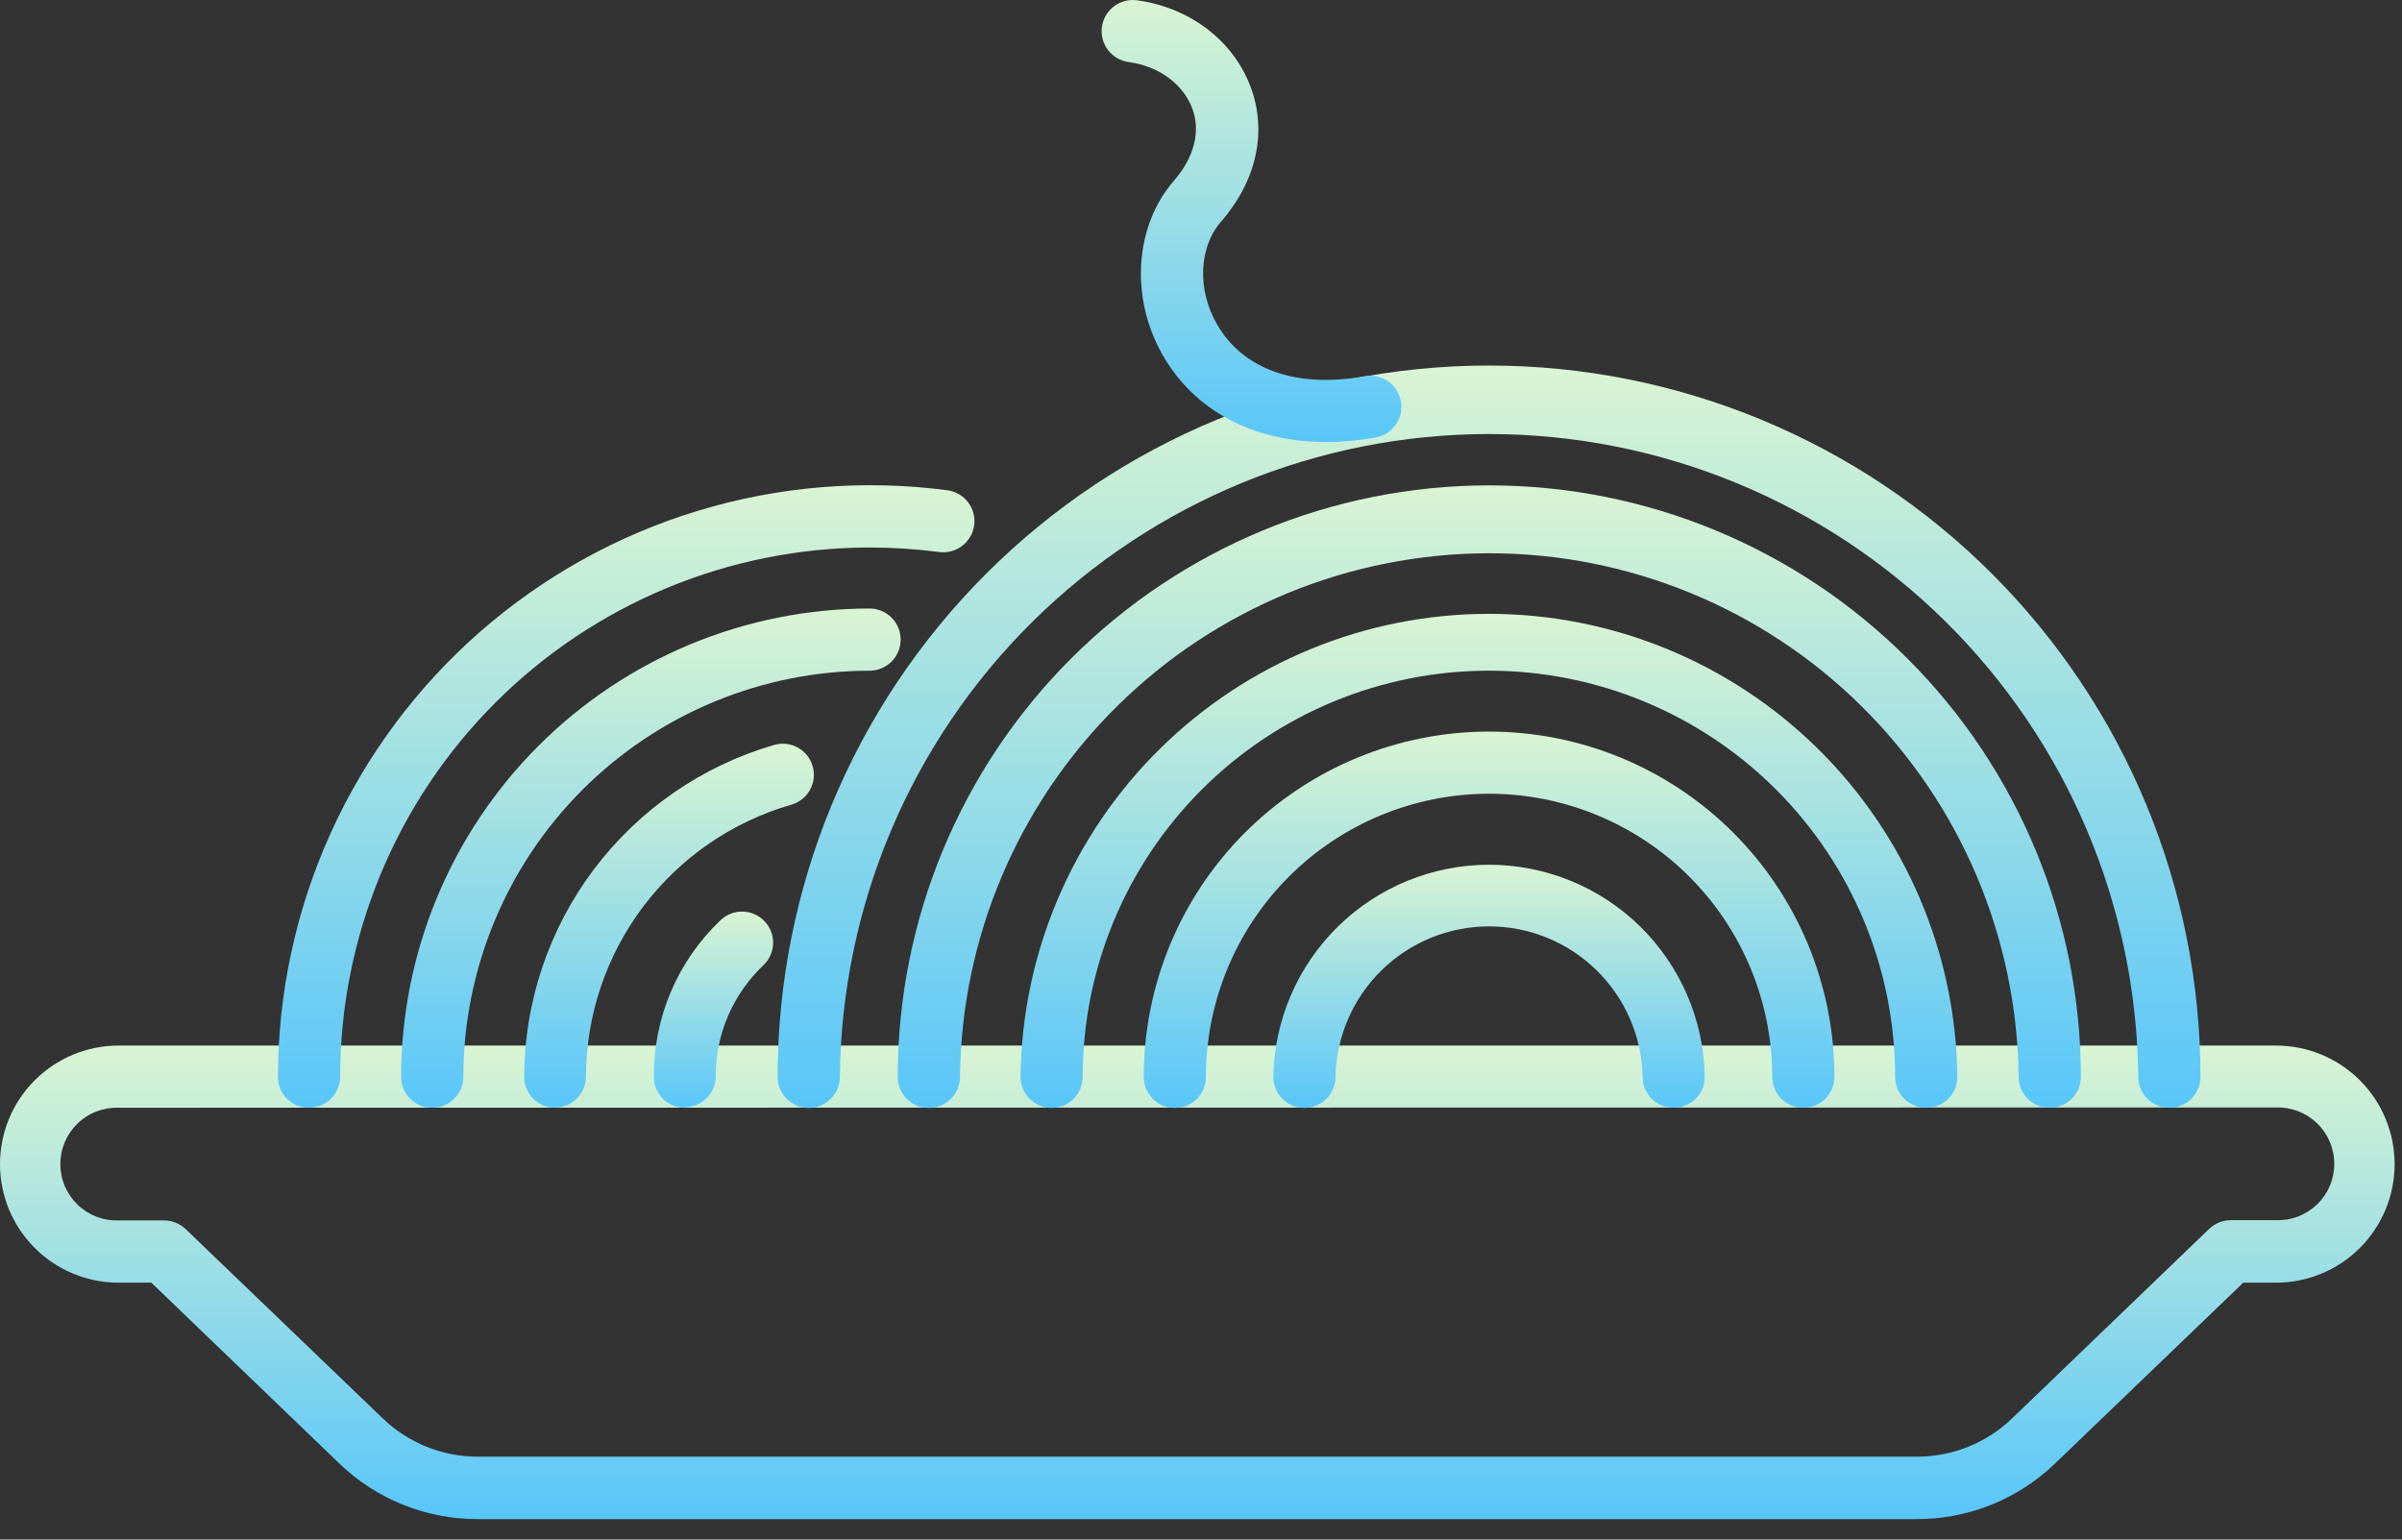 <svg width="78" height="50" viewBox="0 0 78 50" fill="none" xmlns="http://www.w3.org/2000/svg">
<rect x="0" y="0" width="78" height="50" fill="#333333" stroke="none"/>
<path d="M3.85 35.975C3.605 35.967 3.36 36.009 3.131 36.097C2.902 36.185 2.693 36.319 2.517 36.489C2.34 36.66 2.2 36.865 2.104 37.091C2.008 37.317 1.959 37.56 1.959 37.805C1.959 38.051 2.008 38.294 2.104 38.52C2.2 38.746 2.34 38.95 2.517 39.121C2.693 39.292 2.902 39.425 3.131 39.514C3.36 39.602 3.605 39.643 3.85 39.635H5.322C5.582 39.634 5.833 39.732 6.022 39.91L12.427 46.062C13.258 46.863 14.368 47.309 15.521 47.308H62.246C63.4 47.309 64.51 46.863 65.341 46.062L71.738 39.91C71.926 39.729 72.177 39.628 72.438 39.627H73.91C74.155 39.635 74.4 39.594 74.629 39.506C74.858 39.417 75.067 39.284 75.243 39.113C75.42 38.943 75.56 38.738 75.656 38.512C75.752 38.286 75.801 38.043 75.801 37.797C75.801 37.552 75.752 37.309 75.656 37.083C75.56 36.857 75.42 36.652 75.243 36.481C75.067 36.311 74.858 36.177 74.629 36.089C74.4 36.001 74.155 35.959 73.91 35.967L3.85 35.975ZM62.239 49.335H15.514C13.838 49.339 12.227 48.692 11.02 47.53L4.915 41.657H3.85C2.829 41.657 1.85 41.251 1.128 40.529C0.406 39.807 0 38.828 0 37.806C0 36.785 0.406 35.806 1.128 35.084C1.85 34.362 2.829 33.956 3.85 33.956H73.91C74.931 33.956 75.91 34.362 76.632 35.084C77.354 35.806 77.76 36.785 77.76 37.806C77.76 38.828 77.354 39.807 76.632 40.529C75.91 41.251 74.931 41.657 73.91 41.657H72.845L66.733 47.53C65.525 48.692 63.914 49.34 62.239 49.335Z" fill="url(#paint0_linear_9035_2942)"/>
<path d="M54.343 35.975C54.078 35.975 53.822 35.87 53.634 35.682C53.446 35.494 53.341 35.239 53.341 34.973C53.315 33.668 52.778 32.425 51.845 31.511C50.913 30.597 49.66 30.085 48.354 30.085C47.049 30.085 45.796 30.597 44.863 31.511C43.931 32.425 43.394 33.668 43.368 34.973C43.368 35.24 43.262 35.497 43.072 35.687C42.883 35.876 42.626 35.982 42.358 35.982C42.09 35.982 41.834 35.876 41.644 35.687C41.455 35.497 41.349 35.24 41.349 34.973C41.38 33.135 42.132 31.384 43.442 30.095C44.752 28.807 46.517 28.084 48.354 28.084C50.192 28.084 51.956 28.807 53.267 30.095C54.577 31.384 55.329 33.135 55.36 34.973C55.36 35.239 55.255 35.494 55.066 35.682C54.878 35.87 54.623 35.975 54.357 35.975H54.343Z" fill="url(#paint1_linear_9035_2942)"/>
<path d="M58.552 35.975C58.286 35.975 58.031 35.87 57.843 35.682C57.655 35.494 57.55 35.239 57.55 34.973C57.55 32.534 56.581 30.195 54.857 28.471C53.132 26.747 50.794 25.778 48.355 25.778C45.917 25.778 43.578 26.747 41.854 28.471C40.129 30.195 39.16 32.534 39.16 34.973C39.16 35.24 39.054 35.497 38.865 35.687C38.675 35.876 38.419 35.982 38.151 35.982C37.883 35.982 37.626 35.876 37.437 35.687C37.248 35.497 37.141 35.24 37.141 34.973C37.141 31.999 38.323 29.146 40.426 27.043C42.529 24.94 45.381 23.759 48.355 23.759C51.329 23.759 54.182 24.94 56.285 27.043C58.388 29.146 59.569 31.999 59.569 34.973C59.569 35.239 59.464 35.494 59.275 35.682C59.087 35.87 58.832 35.975 58.566 35.975H58.552Z" fill="url(#paint2_linear_9035_2942)"/>
<path d="M62.543 35.975C62.277 35.975 62.022 35.87 61.834 35.682C61.646 35.494 61.541 35.239 61.541 34.973C61.541 31.474 60.151 28.119 57.677 25.645C55.203 23.171 51.848 21.781 48.349 21.781C44.851 21.781 41.496 23.171 39.022 25.645C36.548 28.119 35.158 31.474 35.158 34.973C35.158 35.24 35.052 35.497 34.862 35.687C34.673 35.876 34.416 35.982 34.148 35.982C33.881 35.982 33.624 35.876 33.434 35.687C33.245 35.497 33.139 35.24 33.139 34.973C33.185 30.969 34.807 27.144 37.655 24.329C40.503 21.514 44.346 19.935 48.35 19.935C52.355 19.935 56.198 21.514 59.045 24.329C61.893 27.144 63.516 30.969 63.562 34.973C63.562 35.239 63.456 35.494 63.268 35.682C63.08 35.87 62.825 35.975 62.559 35.975H62.543Z" fill="url(#paint3_linear_9035_2942)"/>
<path d="M66.554 35.975C66.288 35.975 66.033 35.87 65.845 35.682C65.657 35.494 65.551 35.239 65.551 34.973C65.502 30.446 63.67 26.121 60.452 22.938C57.233 19.754 52.889 17.968 48.362 17.968C43.835 17.968 39.491 19.754 36.273 22.938C33.055 26.121 31.222 30.446 31.173 34.973C31.173 35.241 31.067 35.498 30.877 35.687C30.688 35.877 30.431 35.983 30.163 35.983C29.895 35.983 29.637 35.877 29.448 35.687C29.258 35.498 29.152 35.241 29.152 34.973C29.152 29.878 31.176 24.992 34.778 21.39C38.381 17.787 43.267 15.763 48.361 15.763C53.456 15.763 58.342 17.787 61.944 21.39C65.547 24.992 67.571 29.878 67.571 34.973C67.571 35.239 67.465 35.494 67.277 35.682C67.089 35.87 66.834 35.975 66.568 35.975H66.554Z" fill="url(#paint4_linear_9035_2942)"/>
<path d="M70.438 35.975C70.172 35.975 69.917 35.87 69.729 35.682C69.541 35.494 69.436 35.239 69.436 34.973C69.382 29.417 67.136 24.108 63.189 20.198C59.241 16.289 53.91 14.096 48.354 14.096C42.798 14.096 37.467 16.289 33.52 20.198C29.572 24.108 27.327 29.417 27.273 34.973C27.273 35.241 27.166 35.498 26.977 35.687C26.787 35.877 26.53 35.983 26.262 35.983C25.994 35.983 25.737 35.877 25.547 35.687C25.358 35.498 25.252 35.241 25.252 34.973C25.252 28.846 27.685 22.97 32.018 18.637C36.35 14.305 42.226 11.871 48.353 11.871C54.48 11.871 60.356 14.305 64.689 18.637C69.021 22.97 71.455 28.846 71.455 34.973C71.455 35.239 71.349 35.494 71.161 35.682C70.973 35.87 70.718 35.975 70.452 35.975H70.438Z" fill="url(#paint5_linear_9035_2942)"/>
<path d="M22.235 35.975C21.969 35.975 21.714 35.87 21.526 35.682C21.338 35.494 21.233 35.239 21.233 34.973C21.226 34.021 21.415 33.078 21.788 32.203C22.161 31.327 22.71 30.538 23.4 29.883C23.594 29.699 23.854 29.599 24.121 29.605C24.389 29.612 24.643 29.724 24.827 29.918C25.012 30.112 25.112 30.371 25.105 30.639C25.099 30.907 24.986 31.16 24.792 31.345C24.301 31.809 23.91 32.369 23.644 32.989C23.377 33.61 23.24 34.279 23.242 34.955C23.242 35.221 23.136 35.476 22.948 35.664C22.76 35.852 22.505 35.957 22.239 35.957L22.235 35.975Z" fill="url(#paint6_linear_9035_2942)"/>
<path d="M18.024 35.975C17.758 35.975 17.503 35.87 17.315 35.682C17.127 35.494 17.021 35.239 17.021 34.973C17.029 32.54 17.823 30.174 19.287 28.231C20.751 26.288 22.805 24.87 25.141 24.192C25.399 24.118 25.675 24.149 25.909 24.279C26.143 24.409 26.317 24.626 26.39 24.884C26.465 25.141 26.433 25.418 26.303 25.652C26.174 25.886 25.956 26.059 25.699 26.133C23.781 26.685 22.094 27.845 20.891 29.437C19.688 31.029 19.034 32.969 19.027 34.965C19.027 35.231 18.921 35.486 18.733 35.674C18.545 35.862 18.29 35.967 18.024 35.967V35.975Z" fill="url(#paint7_linear_9035_2942)"/>
<path d="M14.028 35.975C13.762 35.975 13.507 35.87 13.319 35.682C13.13 35.494 13.025 35.239 13.025 34.973C13.03 30.94 14.634 27.073 17.486 24.222C20.338 21.37 24.205 19.766 28.238 19.762C28.505 19.762 28.762 19.869 28.952 20.058C29.141 20.247 29.247 20.504 29.247 20.772C29.247 21.04 29.141 21.296 28.952 21.486C28.762 21.675 28.505 21.782 28.238 21.782C24.74 21.785 21.387 23.176 18.914 25.649C16.441 28.122 15.05 31.475 15.046 34.973C15.046 35.239 14.941 35.494 14.753 35.682C14.565 35.87 14.31 35.975 14.044 35.975H14.028Z" fill="url(#paint8_linear_9035_2942)"/>
<path d="M10.029 35.975C9.763 35.975 9.508 35.87 9.32 35.682C9.132 35.494 9.026 35.239 9.026 34.973C9.028 32.237 9.614 29.533 10.744 27.041C11.875 24.55 13.524 22.328 15.581 20.525C17.639 18.722 20.058 17.378 22.676 16.585C25.294 15.791 28.052 15.565 30.764 15.922C31.03 15.957 31.271 16.096 31.434 16.309C31.598 16.522 31.669 16.791 31.634 17.057C31.599 17.323 31.46 17.564 31.247 17.727C31.034 17.89 30.765 17.962 30.499 17.927C29.748 17.83 28.992 17.781 28.235 17.781C23.678 17.785 19.309 19.598 16.086 22.82C12.863 26.042 11.051 30.412 11.045 34.969C11.045 35.235 10.94 35.49 10.752 35.678C10.564 35.866 10.309 35.971 10.043 35.971L10.029 35.975Z" fill="url(#paint9_linear_9035_2942)"/>
<path d="M43.053 14.354C40.713 14.354 38.792 13.351 37.749 11.52C36.692 9.661 36.844 7.341 38.118 5.873C38.782 5.109 38.992 4.269 38.719 3.527C38.419 2.724 37.625 2.147 36.648 2.015C36.516 1.997 36.389 1.953 36.275 1.886C36.16 1.819 36.059 1.73 35.979 1.624C35.898 1.519 35.84 1.398 35.806 1.27C35.772 1.141 35.764 1.007 35.782 0.876C35.8 0.744 35.843 0.617 35.91 0.502C35.977 0.387 36.066 0.287 36.172 0.206C36.278 0.126 36.398 0.067 36.527 0.033C36.655 -0 36.789 -0.009 36.921 0.009C38.633 0.242 40.047 1.315 40.609 2.817C41.156 4.271 40.809 5.869 39.65 7.2C38.928 8.031 38.872 9.406 39.514 10.521C40.356 12.001 42.107 12.621 44.316 12.218C44.58 12.17 44.852 12.229 45.072 12.381C45.292 12.534 45.443 12.768 45.491 13.031C45.538 13.295 45.48 13.566 45.327 13.787C45.175 14.007 44.941 14.157 44.678 14.205C44.144 14.304 43.603 14.355 43.061 14.356L43.053 14.354Z" fill="url(#paint10_linear_9035_2942)"/>
<defs>
<linearGradient id="paint0_linear_9035_2942" x1="38.88" y1="33.956" x2="38.88" y2="49.335" gradientUnits="userSpaceOnUse">
<stop stop-color="#D9F4D2"/>
<stop offset="1" stop-color="#58C6FA"/>
</linearGradient>
<linearGradient id="paint1_linear_9035_2942" x1="48.354" y1="28.084" x2="48.354" y2="35.982" gradientUnits="userSpaceOnUse">
<stop stop-color="#D9F4D2"/>
<stop offset="1" stop-color="#58C6FA"/>
</linearGradient>
<linearGradient id="paint2_linear_9035_2942" x1="48.355" y1="23.759" x2="48.355" y2="35.982" gradientUnits="userSpaceOnUse">
<stop stop-color="#D9F4D2"/>
<stop offset="1" stop-color="#58C6FA"/>
</linearGradient>
<linearGradient id="paint3_linear_9035_2942" x1="48.35" y1="19.935" x2="48.35" y2="35.982" gradientUnits="userSpaceOnUse">
<stop stop-color="#D9F4D2"/>
<stop offset="1" stop-color="#58C6FA"/>
</linearGradient>
<linearGradient id="paint4_linear_9035_2942" x1="48.361" y1="15.763" x2="48.361" y2="35.983" gradientUnits="userSpaceOnUse">
<stop stop-color="#D9F4D2"/>
<stop offset="1" stop-color="#58C6FA"/>
</linearGradient>
<linearGradient id="paint5_linear_9035_2942" x1="48.353" y1="11.871" x2="48.353" y2="35.983" gradientUnits="userSpaceOnUse">
<stop stop-color="#D9F4D2"/>
<stop offset="1" stop-color="#58C6FA"/>
</linearGradient>
<linearGradient id="paint6_linear_9035_2942" x1="23.169" y1="29.605" x2="23.169" y2="35.975" gradientUnits="userSpaceOnUse">
<stop stop-color="#D9F4D2"/>
<stop offset="1" stop-color="#58C6FA"/>
</linearGradient>
<linearGradient id="paint7_linear_9035_2942" x1="21.726" y1="24.153" x2="21.726" y2="35.975" gradientUnits="userSpaceOnUse">
<stop stop-color="#D9F4D2"/>
<stop offset="1" stop-color="#58C6FA"/>
</linearGradient>
<linearGradient id="paint8_linear_9035_2942" x1="21.136" y1="19.762" x2="21.136" y2="35.975" gradientUnits="userSpaceOnUse">
<stop stop-color="#D9F4D2"/>
<stop offset="1" stop-color="#58C6FA"/>
</linearGradient>
<linearGradient id="paint9_linear_9035_2942" x1="20.334" y1="15.757" x2="20.334" y2="35.975" gradientUnits="userSpaceOnUse">
<stop stop-color="#D9F4D2"/>
<stop offset="1" stop-color="#58C6FA"/>
</linearGradient>
<linearGradient id="paint10_linear_9035_2942" x1="40.64" y1="0" x2="40.64" y2="14.356" gradientUnits="userSpaceOnUse">
<stop stop-color="#D9F4D2"/>
<stop offset="1" stop-color="#58C6FA"/>
</linearGradient>
</defs>
</svg>
